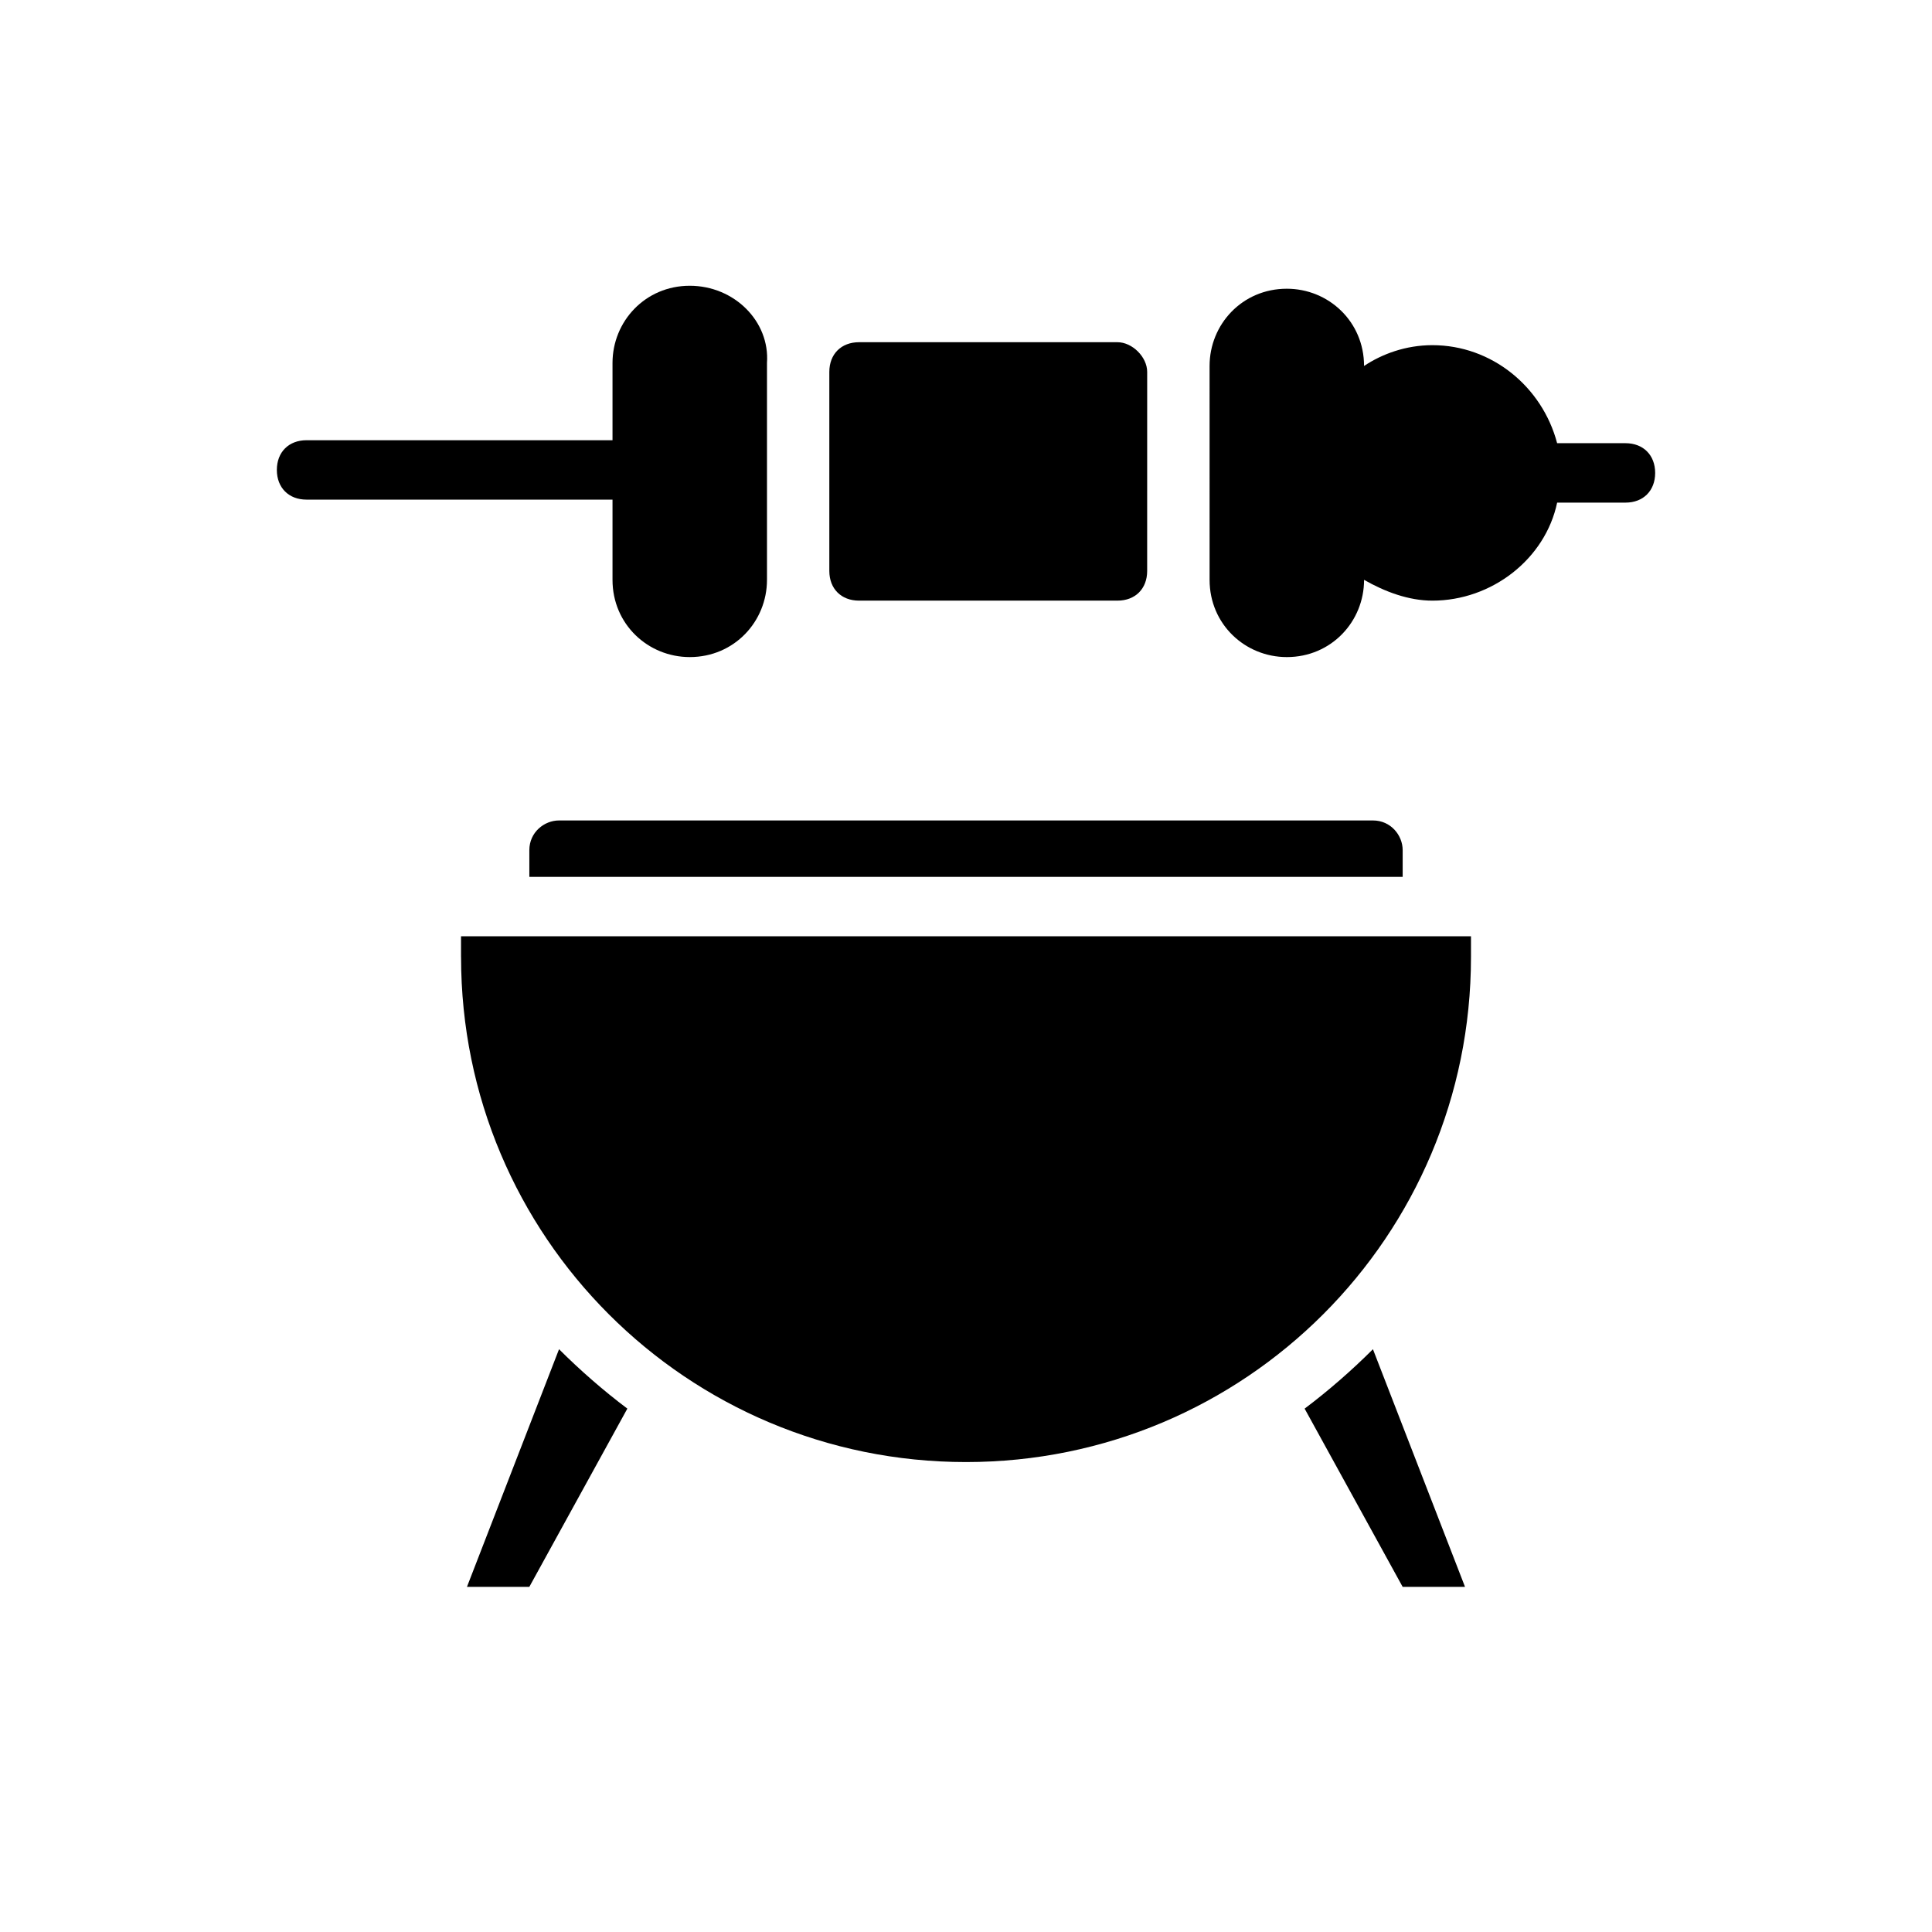 <?xml version="1.0" encoding="UTF-8"?>
<!-- Uploaded to: ICON Repo, www.svgrepo.com, Generator: ICON Repo Mixer Tools -->
<svg fill="#000000" width="800px" height="800px" version="1.1" viewBox="144 144 512 512" xmlns="http://www.w3.org/2000/svg">
 <g>
  <path d="m284.28 369.3c0-4.723 3.938-7.871 7.871-7.871h215.7c4.723 0 7.871 3.938 7.871 7.871v7.086h-231.44zm0 195.23h-16.531l24.402-62.977c5.512 5.512 11.809 11.02 18.105 15.742zm-18.105-166.89v-5.512h267.65v5.512c0 73.996-59.828 133.82-133.82 133.82-74 0-133.82-59.828-133.82-133.82zm249.54 166.89-25.977-47.23c6.297-4.723 12.594-10.234 18.105-15.742l24.402 62.977z"/>
  <path d="m574.76 261.45h-18.105c-3.938-14.957-17.32-25.977-33.062-25.977-7.086 0-13.383 2.363-18.105 5.512 0-11.809-9.445-20.469-20.469-20.469-11.809 0-20.469 9.445-20.469 20.469l0.004 56.68c0 11.809 9.445 20.469 20.469 20.469 11.809 0 20.469-9.445 20.469-20.469 5.512 3.148 11.809 5.512 18.105 5.512 15.742 0 29.914-11.02 33.062-25.977h18.105c4.723 0 7.871-3.148 7.871-7.871-0.004-4.727-3.152-7.879-7.875-7.879z"/>
  <path d="m326.79 219.73c-11.809 0-20.469 9.445-20.469 20.469v20.469l-81.082-0.004c-4.723 0-7.871 3.148-7.871 7.871s3.148 7.871 7.871 7.871h81.082v21.258c0 11.809 9.445 20.469 20.469 20.469 11.809 0 20.469-9.445 20.469-20.469v-57.465c0.785-11.023-8.66-20.469-20.469-20.469z"/>
  <path d="m440.14 234.69h-68.488c-4.723 0-7.871 3.148-7.871 7.871v52.742c0 4.723 3.148 7.871 7.871 7.871h68.488c4.723 0 7.871-3.148 7.871-7.871l0.004-52.742c0-3.938-3.938-7.871-7.875-7.871z"/>
 </g>
</svg>